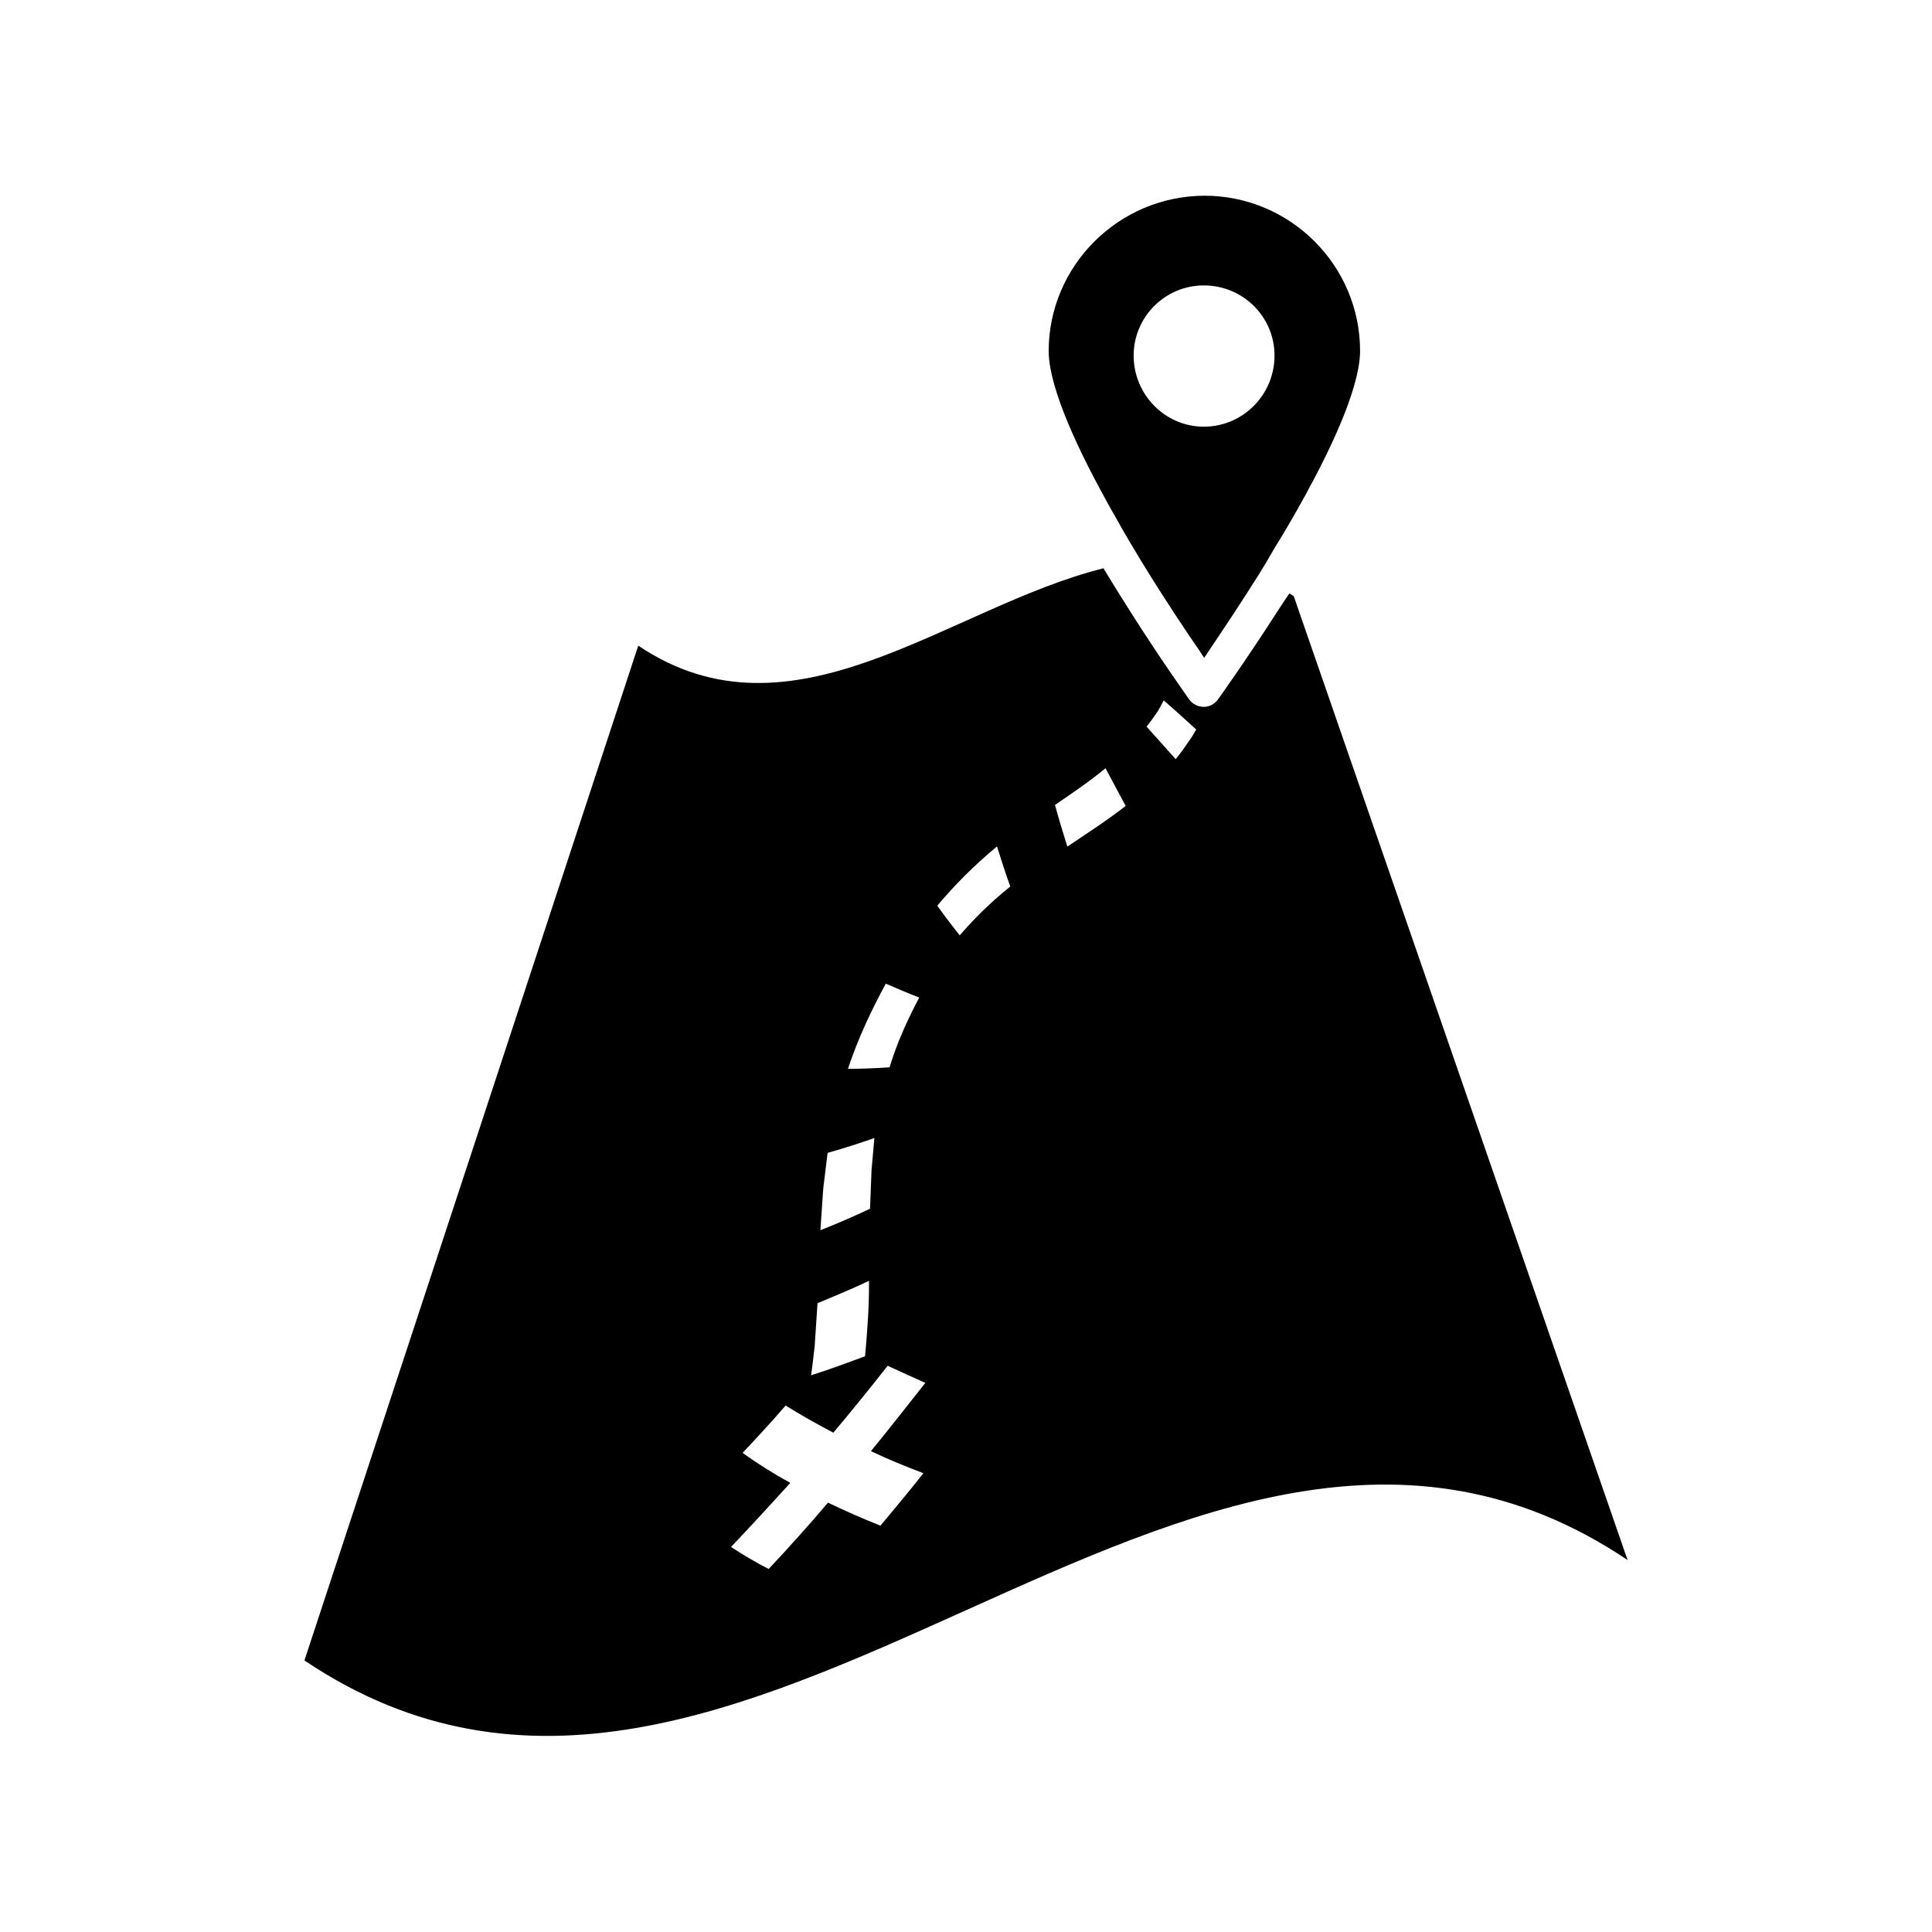 <?xml version="1.0" encoding="UTF-8"?>
<!-- Uploaded to: SVG Repo, www.svgrepo.com, Generator: SVG Repo Mixer Tools -->
<svg fill="#000000" width="800px" height="800px" version="1.1" viewBox="144 144 512 512" xmlns="http://www.w3.org/2000/svg">
 <g>
  <path d="m421.91 237.07c0 4.938 2.168 14.914 12.543 34.562 1.762 3.273 3.527 6.602 5.441 9.875 2.168 3.93 4.434 7.707 6.602 11.285 6.449 10.531 12.395 19.348 15.469 23.781 0.402 0.656 0.754 1.16 1.16 1.762 2.769-4.18 6.953-10.277 11.539-17.48 0.906-1.41 1.762-2.769 2.672-4.18 1.512-2.418 3.023-4.938 4.535-7.609 2.519-4.031 4.938-8.211 7.203-12.293 0.152-0.25 0.25-0.504 0.402-0.754 0.656-1.008 1.16-2.168 1.762-3.273l0.656-1.16c10.379-19.598 12.543-29.625 12.543-34.562 0-22.672-18.488-41.16-41.262-41.16-22.777 0.098-41.266 18.586-41.266 41.207zm59.852 1.16c0 10.379-8.363 18.844-18.742 18.844-10.227 0-18.59-8.465-18.59-18.844 0-10.277 8.363-18.59 18.59-18.59 10.379-0.004 18.742 8.312 18.742 18.59z"/>
  <path d="m485.7 301.25c-1.16 1.664-2.168 3.273-3.176 4.785-8.613 13.402-15.719 23.277-15.719 23.277-0.906 1.258-2.266 2.016-3.777 2.016-1.512 0-3.023-0.754-3.93-2.016 0 0-1.914-2.769-5.09-7.356-3.426-4.938-10.227-15.215-17.582-27.355-41.16 10.277-82.273 48.113-123.28 20.504-29.473 89.68-58.945 179.31-88.469 268.93 116.83 78.594 233.82-105.2 350.65-26.602-29.473-85.195-58.996-170.24-88.469-255.43-0.402-0.254-0.805-0.504-1.16-0.758zm-106.96 103.43c2.922 1.258 5.844 2.519 8.867 3.68-3.273 6.195-5.945 12.141-7.859 18.488-3.68 0.25-7.457 0.402-11.035 0.402 2.57-7.758 5.996-15.113 10.027-22.57zm-16.574 54.312c0.402-3.176 0.754-6.348 1.16-9.473 4.18-1.16 8.363-2.519 12.395-3.93-0.25 2.769-0.504 5.691-0.754 8.465-0.152 3.426-0.25 6.852-0.402 10.277-4.281 2.016-8.715 3.93-13.148 5.691 0.246-3.727 0.496-7.356 0.75-11.031zm-2.269 41.766c0.25-3.93 0.504-7.707 0.754-11.387 4.535-1.914 9.117-3.777 13.652-5.945 0 3.777-0.102 7.859-0.402 11.789-0.152 2.672-0.402 5.441-0.656 8.211-4.785 1.762-9.473 3.527-14.309 5.039 0.406-2.672 0.66-5.188 0.961-7.707zm28.82 33.652c-3.68 4.684-7.609 9.371-11.387 13.906-4.836-1.914-9.371-3.93-13.906-6.098-5.039 5.945-10.379 11.891-15.719 17.582-3.426-1.762-6.852-3.777-9.977-5.844 5.34-5.594 10.531-11.285 15.719-16.977-4.434-2.418-8.613-5.039-12.645-7.961 3.777-4.031 7.707-8.211 11.387-12.543 4.031 2.519 8.363 4.938 12.645 7.203 4.938-5.844 9.723-11.789 14.41-17.734 3.273 1.512 6.602 3.023 9.977 4.535-4.684 5.945-9.473 12.043-14.41 18.086 4.535 2.168 9.219 4.082 13.906 5.844zm9.621-142.53c-2.016-2.519-4.031-5.188-5.945-7.859 4.684-5.594 9.723-10.629 15.82-15.719 1.16 3.68 2.266 7.203 3.527 10.629-5.391 4.336-9.574 8.516-13.402 12.949zm28.516-23.527c-1.16-3.68-2.266-7.356-3.273-11.035 4.434-3.023 9.117-6.195 13.402-9.723 1.762 3.273 3.527 6.699 5.34 9.977-5.242 4.082-10.531 7.457-15.469 10.781zm32.242-27.961c-1.16 1.664-2.266 3.273-3.527 4.785-2.672-2.922-5.188-5.844-7.707-8.613 1.008-1.258 2.016-2.672 3.023-4.18 0.504-0.906 1.008-1.762 1.512-2.769 2.922 2.519 5.691 5.039 8.613 7.707-0.652 1.156-1.156 2.012-1.914 3.07z"/>
 </g>
</svg>